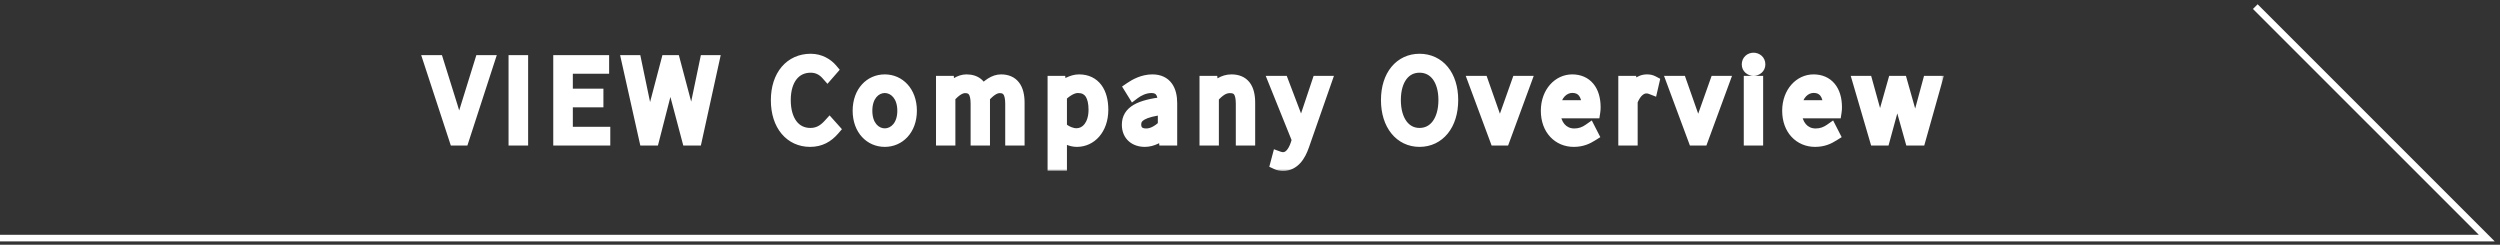 <svg xmlns="http://www.w3.org/2000/svg" width="378" height="37" viewBox="0 0 378 37" fill="none"><rect x="0" y="0" width="378" height="37" fill="#333333" stroke="none"/><path d="M0 36H376L341 1" stroke="white"></path><mask id="path-2-outside-1_16_511" maskUnits="userSpaceOnUse" x="63" y="7" width="231" height="19" fill="black"><rect fill="white" x="63" y="7" width="231" height="19"></rect><path d="M68.888 21L65.064 9.336H66.088L68.184 16.04C68.616 17.448 68.92 18.536 69.384 19.944H69.448C69.928 18.536 70.232 17.448 70.68 16.04L72.76 9.336H73.736L69.944 21H68.888ZM77.893 21V9.336H78.853V21H77.893ZM84.652 21V9.336H91.1V10.152H85.612V14.408H90.236V15.224H85.612V20.168H91.276V21H84.652ZM97.616 21L95.008 9.336H96L97.408 16.088C97.68 17.352 97.936 18.616 98.192 19.896H98.256C98.544 18.616 98.848 17.352 99.152 16.088L100.928 9.336H101.872L103.664 16.088C103.968 17.352 104.256 18.616 104.56 19.896H104.64C104.88 18.616 105.12 17.352 105.376 16.088L106.784 9.336H107.728L105.168 21H104.08L102.016 13.208C101.824 12.28 101.616 11.48 101.408 10.584H101.344C101.152 11.48 100.912 12.28 100.704 13.208L98.704 21H97.616ZM122.482 21.208C119.602 21.208 117.554 18.888 117.554 15.16C117.554 11.432 119.618 9.128 122.578 9.128C123.954 9.128 125.026 9.8 125.65 10.536L125.106 11.16C124.482 10.456 123.65 9.992 122.578 9.992C120.114 9.992 118.562 11.976 118.562 15.128C118.562 18.312 120.082 20.344 122.53 20.344C123.714 20.344 124.594 19.848 125.426 18.936L125.97 19.544C125.074 20.584 123.986 21.208 122.482 21.208ZM133.777 21.208C131.713 21.208 129.921 19.576 129.921 16.744C129.921 13.896 131.713 12.248 133.777 12.248C135.841 12.248 137.633 13.896 137.633 16.744C137.633 19.576 135.841 21.208 133.777 21.208ZM133.777 20.408C135.441 20.408 136.673 18.92 136.673 16.744C136.673 14.568 135.441 13.064 133.777 13.064C132.113 13.064 130.897 14.568 130.897 16.744C130.897 18.92 132.113 20.408 133.777 20.408ZM142.525 21V12.472H143.293L143.405 13.768H143.437C144.205 12.92 145.165 12.248 146.125 12.248C147.485 12.248 148.173 12.936 148.477 13.976C149.437 12.936 150.365 12.248 151.357 12.248C153.069 12.248 153.917 13.352 153.917 15.544V21H152.989V15.672C152.989 13.896 152.397 13.08 151.149 13.08C150.381 13.08 149.597 13.592 148.685 14.616V21H147.757V15.672C147.757 13.896 147.181 13.08 145.917 13.08C145.165 13.08 144.349 13.592 143.453 14.616V21H142.525ZM159.394 24.808V12.472H160.162L160.274 13.512H160.306C161.138 12.872 162.114 12.248 163.154 12.248C165.426 12.248 166.578 13.976 166.578 16.6C166.578 19.512 164.818 21.208 162.818 21.208C162.018 21.208 161.17 20.84 160.306 20.168L160.322 21.736V24.808H159.394ZM162.738 20.392C164.402 20.392 165.586 18.888 165.586 16.6C165.586 14.552 164.882 13.064 162.978 13.064C162.162 13.064 161.314 13.544 160.322 14.424V19.352C161.234 20.12 162.114 20.392 162.738 20.392ZM173.104 21.208C171.728 21.208 170.624 20.44 170.624 18.856C170.624 16.968 172.304 16.072 176.064 15.64C176.096 14.376 175.728 13.064 174.112 13.064C172.992 13.064 172.016 13.592 171.424 14.04L171.008 13.368C171.664 12.92 172.848 12.248 174.24 12.248C176.272 12.248 176.992 13.704 176.992 15.592V21H176.208L176.112 19.912H176.08C175.216 20.616 174.192 21.208 173.104 21.208ZM173.296 20.424C174.24 20.424 175.056 19.976 176.064 19.096V16.328C172.704 16.712 171.552 17.496 171.552 18.808C171.552 19.976 172.352 20.424 173.296 20.424ZM182.366 21V12.472H183.134L183.246 13.768H183.278C184.142 12.92 185.022 12.248 186.19 12.248C187.966 12.248 188.782 13.352 188.782 15.544V21H187.854V15.672C187.854 13.896 187.294 13.08 185.982 13.08C184.99 13.08 184.286 13.592 183.294 14.616V21H182.366ZM194.01 24.84C193.674 24.84 193.338 24.776 193.098 24.664L193.306 23.88C193.482 23.944 193.754 24.008 193.994 24.008C195.018 24.008 195.706 23.08 196.122 21.848L196.346 21.128L192.858 12.472H193.866L195.85 17.688C196.122 18.424 196.442 19.32 196.746 20.088H196.826C197.082 19.32 197.354 18.424 197.594 17.688L199.338 12.472H200.282L196.954 21.992C196.442 23.464 195.578 24.84 194.01 24.84ZM214.633 21.208C211.817 21.208 209.801 18.84 209.801 15.128C209.801 11.432 211.817 9.128 214.633 9.128C217.481 9.128 219.481 11.432 219.481 15.128C219.481 18.84 217.481 21.208 214.633 21.208ZM214.633 20.344C216.953 20.344 218.489 18.296 218.489 15.128C218.489 11.96 216.953 9.992 214.633 9.992C212.329 9.992 210.809 11.96 210.809 15.128C210.809 18.296 212.329 20.344 214.633 20.344ZM226.226 21L223.058 12.472H224.066L225.906 17.704C226.178 18.536 226.466 19.4 226.754 20.168H226.818C227.09 19.4 227.394 18.536 227.666 17.704L229.522 12.472H230.466L227.33 21H226.226ZM237.942 21.208C235.75 21.208 233.974 19.544 233.974 16.744C233.974 13.976 235.782 12.248 237.718 12.248C239.782 12.248 241.014 13.72 241.014 16.216C241.014 16.456 240.998 16.68 240.966 16.888H234.918C234.966 18.968 236.198 20.424 238.038 20.424C238.95 20.424 239.67 20.136 240.31 19.688L240.662 20.376C239.974 20.808 239.174 21.208 237.942 21.208ZM234.918 16.152H240.166C240.166 14.088 239.222 13.048 237.734 13.048C236.342 13.048 235.094 14.2 234.918 16.152ZM245.687 21V12.472H246.455L246.567 14.056H246.599C247.175 12.984 248.023 12.248 249.015 12.248C249.351 12.248 249.607 12.296 249.879 12.44L249.687 13.272C249.399 13.16 249.239 13.128 248.903 13.128C248.151 13.128 247.239 13.688 246.615 15.272V21H245.687ZM256.207 21L253.039 12.472H254.047L255.887 17.704C256.159 18.536 256.447 19.4 256.735 20.168H256.799C257.071 19.4 257.375 18.536 257.647 17.704L259.503 12.472H260.447L257.311 21H256.207ZM264.659 21V12.472H265.587V21H264.659ZM265.139 10.472C264.707 10.472 264.355 10.168 264.355 9.736C264.355 9.256 264.707 8.968 265.139 8.968C265.555 8.968 265.923 9.256 265.923 9.736C265.923 10.168 265.555 10.472 265.139 10.472ZM274.433 21.208C272.241 21.208 270.465 19.544 270.465 16.744C270.465 13.976 272.273 12.248 274.209 12.248C276.273 12.248 277.505 13.72 277.505 16.216C277.505 16.456 277.489 16.68 277.457 16.888H271.409C271.457 18.968 272.689 20.424 274.529 20.424C275.441 20.424 276.161 20.136 276.801 19.688L277.153 20.376C276.465 20.808 275.665 21.208 274.433 21.208ZM271.409 16.152H276.657C276.657 14.088 275.713 13.048 274.225 13.048C272.833 13.048 271.585 14.2 271.409 16.152ZM283.662 21L281.166 12.472H282.158L283.646 17.848C283.838 18.664 284.03 19.4 284.19 20.168H284.27C284.478 19.4 284.67 18.648 284.878 17.848L286.398 12.472H287.422L288.942 17.848C289.15 18.664 289.342 19.4 289.566 20.168H289.63C289.822 19.4 290.014 18.664 290.222 17.848L291.678 12.472H292.59L290.19 21H288.99L287.55 15.864C287.31 15.048 287.15 14.264 286.91 13.416H286.83C286.638 14.264 286.446 15.064 286.174 15.896L284.782 21H283.662Z"></path></mask><path d="M68.888 21L65.064 9.336H66.088L68.184 16.04C68.616 17.448 68.92 18.536 69.384 19.944H69.448C69.928 18.536 70.232 17.448 70.68 16.04L72.76 9.336H73.736L69.944 21H68.888ZM77.893 21V9.336H78.853V21H77.893ZM84.652 21V9.336H91.1V10.152H85.612V14.408H90.236V15.224H85.612V20.168H91.276V21H84.652ZM97.616 21L95.008 9.336H96L97.408 16.088C97.68 17.352 97.936 18.616 98.192 19.896H98.256C98.544 18.616 98.848 17.352 99.152 16.088L100.928 9.336H101.872L103.664 16.088C103.968 17.352 104.256 18.616 104.56 19.896H104.64C104.88 18.616 105.12 17.352 105.376 16.088L106.784 9.336H107.728L105.168 21H104.08L102.016 13.208C101.824 12.28 101.616 11.48 101.408 10.584H101.344C101.152 11.48 100.912 12.28 100.704 13.208L98.704 21H97.616ZM122.482 21.208C119.602 21.208 117.554 18.888 117.554 15.16C117.554 11.432 119.618 9.128 122.578 9.128C123.954 9.128 125.026 9.8 125.65 10.536L125.106 11.16C124.482 10.456 123.65 9.992 122.578 9.992C120.114 9.992 118.562 11.976 118.562 15.128C118.562 18.312 120.082 20.344 122.53 20.344C123.714 20.344 124.594 19.848 125.426 18.936L125.97 19.544C125.074 20.584 123.986 21.208 122.482 21.208ZM133.777 21.208C131.713 21.208 129.921 19.576 129.921 16.744C129.921 13.896 131.713 12.248 133.777 12.248C135.841 12.248 137.633 13.896 137.633 16.744C137.633 19.576 135.841 21.208 133.777 21.208ZM133.777 20.408C135.441 20.408 136.673 18.92 136.673 16.744C136.673 14.568 135.441 13.064 133.777 13.064C132.113 13.064 130.897 14.568 130.897 16.744C130.897 18.92 132.113 20.408 133.777 20.408ZM142.525 21V12.472H143.293L143.405 13.768H143.437C144.205 12.92 145.165 12.248 146.125 12.248C147.485 12.248 148.173 12.936 148.477 13.976C149.437 12.936 150.365 12.248 151.357 12.248C153.069 12.248 153.917 13.352 153.917 15.544V21H152.989V15.672C152.989 13.896 152.397 13.08 151.149 13.08C150.381 13.08 149.597 13.592 148.685 14.616V21H147.757V15.672C147.757 13.896 147.181 13.08 145.917 13.08C145.165 13.08 144.349 13.592 143.453 14.616V21H142.525ZM159.394 24.808V12.472H160.162L160.274 13.512H160.306C161.138 12.872 162.114 12.248 163.154 12.248C165.426 12.248 166.578 13.976 166.578 16.6C166.578 19.512 164.818 21.208 162.818 21.208C162.018 21.208 161.17 20.84 160.306 20.168L160.322 21.736V24.808H159.394ZM162.738 20.392C164.402 20.392 165.586 18.888 165.586 16.6C165.586 14.552 164.882 13.064 162.978 13.064C162.162 13.064 161.314 13.544 160.322 14.424V19.352C161.234 20.12 162.114 20.392 162.738 20.392ZM173.104 21.208C171.728 21.208 170.624 20.44 170.624 18.856C170.624 16.968 172.304 16.072 176.064 15.64C176.096 14.376 175.728 13.064 174.112 13.064C172.992 13.064 172.016 13.592 171.424 14.04L171.008 13.368C171.664 12.92 172.848 12.248 174.24 12.248C176.272 12.248 176.992 13.704 176.992 15.592V21H176.208L176.112 19.912H176.08C175.216 20.616 174.192 21.208 173.104 21.208ZM173.296 20.424C174.24 20.424 175.056 19.976 176.064 19.096V16.328C172.704 16.712 171.552 17.496 171.552 18.808C171.552 19.976 172.352 20.424 173.296 20.424ZM182.366 21V12.472H183.134L183.246 13.768H183.278C184.142 12.92 185.022 12.248 186.19 12.248C187.966 12.248 188.782 13.352 188.782 15.544V21H187.854V15.672C187.854 13.896 187.294 13.08 185.982 13.08C184.99 13.08 184.286 13.592 183.294 14.616V21H182.366ZM194.01 24.84C193.674 24.84 193.338 24.776 193.098 24.664L193.306 23.88C193.482 23.944 193.754 24.008 193.994 24.008C195.018 24.008 195.706 23.08 196.122 21.848L196.346 21.128L192.858 12.472H193.866L195.85 17.688C196.122 18.424 196.442 19.32 196.746 20.088H196.826C197.082 19.32 197.354 18.424 197.594 17.688L199.338 12.472H200.282L196.954 21.992C196.442 23.464 195.578 24.84 194.01 24.84ZM214.633 21.208C211.817 21.208 209.801 18.84 209.801 15.128C209.801 11.432 211.817 9.128 214.633 9.128C217.481 9.128 219.481 11.432 219.481 15.128C219.481 18.84 217.481 21.208 214.633 21.208ZM214.633 20.344C216.953 20.344 218.489 18.296 218.489 15.128C218.489 11.96 216.953 9.992 214.633 9.992C212.329 9.992 210.809 11.96 210.809 15.128C210.809 18.296 212.329 20.344 214.633 20.344ZM226.226 21L223.058 12.472H224.066L225.906 17.704C226.178 18.536 226.466 19.4 226.754 20.168H226.818C227.09 19.4 227.394 18.536 227.666 17.704L229.522 12.472H230.466L227.33 21H226.226ZM237.942 21.208C235.75 21.208 233.974 19.544 233.974 16.744C233.974 13.976 235.782 12.248 237.718 12.248C239.782 12.248 241.014 13.72 241.014 16.216C241.014 16.456 240.998 16.68 240.966 16.888H234.918C234.966 18.968 236.198 20.424 238.038 20.424C238.95 20.424 239.67 20.136 240.31 19.688L240.662 20.376C239.974 20.808 239.174 21.208 237.942 21.208ZM234.918 16.152H240.166C240.166 14.088 239.222 13.048 237.734 13.048C236.342 13.048 235.094 14.2 234.918 16.152ZM245.687 21V12.472H246.455L246.567 14.056H246.599C247.175 12.984 248.023 12.248 249.015 12.248C249.351 12.248 249.607 12.296 249.879 12.44L249.687 13.272C249.399 13.16 249.239 13.128 248.903 13.128C248.151 13.128 247.239 13.688 246.615 15.272V21H245.687ZM256.207 21L253.039 12.472H254.047L255.887 17.704C256.159 18.536 256.447 19.4 256.735 20.168H256.799C257.071 19.4 257.375 18.536 257.647 17.704L259.503 12.472H260.447L257.311 21H256.207ZM264.659 21V12.472H265.587V21H264.659ZM265.139 10.472C264.707 10.472 264.355 10.168 264.355 9.736C264.355 9.256 264.707 8.968 265.139 8.968C265.555 8.968 265.923 9.256 265.923 9.736C265.923 10.168 265.555 10.472 265.139 10.472ZM274.433 21.208C272.241 21.208 270.465 19.544 270.465 16.744C270.465 13.976 272.273 12.248 274.209 12.248C276.273 12.248 277.505 13.72 277.505 16.216C277.505 16.456 277.489 16.68 277.457 16.888H271.409C271.457 18.968 272.689 20.424 274.529 20.424C275.441 20.424 276.161 20.136 276.801 19.688L277.153 20.376C276.465 20.808 275.665 21.208 274.433 21.208ZM271.409 16.152H276.657C276.657 14.088 275.713 13.048 274.225 13.048C272.833 13.048 271.585 14.2 271.409 16.152ZM283.662 21L281.166 12.472H282.158L283.646 17.848C283.838 18.664 284.03 19.4 284.19 20.168H284.27C284.478 19.4 284.67 18.648 284.878 17.848L286.398 12.472H287.422L288.942 17.848C289.15 18.664 289.342 19.4 289.566 20.168H289.63C289.822 19.4 290.014 18.664 290.222 17.848L291.678 12.472H292.59L290.19 21H288.99L287.55 15.864C287.31 15.048 287.15 14.264 286.91 13.416H286.83C286.638 14.264 286.446 15.064 286.174 15.896L284.782 21H283.662Z" fill="white"></path><path d="M68.888 21L67.938 21.311L68.163 22H68.888V21ZM65.064 9.336V8.336H63.684L64.114 9.648L65.064 9.336ZM66.088 9.336L67.042 9.038L66.823 8.336H66.088V9.336ZM68.184 16.04L69.14 15.747L69.138 15.742L68.184 16.04ZM69.384 19.944L68.434 20.257L68.661 20.944H69.384V19.944ZM69.448 19.944V20.944H70.164L70.394 20.267L69.448 19.944ZM70.68 16.04L71.633 16.343L71.635 16.336L70.68 16.04ZM72.76 9.336V8.336H72.023L71.805 9.04L72.76 9.336ZM73.736 9.336L74.687 9.645L75.113 8.336H73.736V9.336ZM69.944 21V22H70.67L70.895 21.309L69.944 21ZM68.888 21L69.838 20.689L66.014 9.024L65.064 9.336L64.114 9.648L67.938 21.311L68.888 21ZM65.064 9.336V10.336H66.088V9.336V8.336H65.064V9.336ZM66.088 9.336L65.134 9.634L67.23 16.338L68.184 16.04L69.138 15.742L67.042 9.038L66.088 9.336ZM68.184 16.04L67.228 16.333C67.651 17.714 67.966 18.837 68.434 20.257L69.384 19.944L70.334 19.631C69.874 18.235 69.581 17.182 69.14 15.747L68.184 16.04ZM69.384 19.944V20.944H69.448V19.944V18.944H69.384V19.944ZM69.448 19.944L70.394 20.267C70.877 18.851 71.199 17.708 71.633 16.343L70.68 16.04L69.727 15.737C69.265 17.188 68.979 18.221 68.501 19.621L69.448 19.944ZM70.68 16.04L71.635 16.336L73.715 9.632L72.76 9.336L71.805 9.04L69.725 15.744L70.68 16.04ZM72.76 9.336V10.336H73.736V9.336V8.336H72.76V9.336ZM73.736 9.336L72.785 9.027L68.993 20.691L69.944 21L70.895 21.309L74.687 9.645L73.736 9.336ZM69.944 21V20H68.888V21V22H69.944V21ZM77.893 21H76.893V22H77.893V21ZM77.893 9.336V8.336H76.893V9.336H77.893ZM78.853 9.336H79.853V8.336H78.853V9.336ZM78.853 21V22H79.853V21H78.853ZM77.893 21H78.893V9.336H77.893H76.893V21H77.893ZM77.893 9.336V10.336H78.853V9.336V8.336H77.893V9.336ZM78.853 9.336H77.853V21H78.853H79.853V9.336H78.853ZM78.853 21V20H77.893V21V22H78.853V21ZM84.652 21H83.652V22H84.652V21ZM84.652 9.336V8.336H83.652V9.336H84.652ZM91.1 9.336H92.1V8.336H91.1V9.336ZM91.1 10.152V11.152H92.1V10.152H91.1ZM85.612 10.152V9.152H84.612V10.152H85.612ZM85.612 14.408H84.612V15.408H85.612V14.408ZM90.236 14.408H91.236V13.408H90.236V14.408ZM90.236 15.224V16.224H91.236V15.224H90.236ZM85.612 15.224V14.224H84.612V15.224H85.612ZM85.612 20.168H84.612V21.168H85.612V20.168ZM91.276 20.168H92.276V19.168H91.276V20.168ZM91.276 21V22H92.276V21H91.276ZM84.652 21H85.652V9.336H84.652H83.652V21H84.652ZM84.652 9.336V10.336H91.1V9.336V8.336H84.652V9.336ZM91.1 9.336H90.1V10.152H91.1H92.1V9.336H91.1ZM91.1 10.152V9.152H85.612V10.152V11.152H91.1V10.152ZM85.612 10.152H84.612V14.408H85.612H86.612V10.152H85.612ZM85.612 14.408V15.408H90.236V14.408V13.408H85.612V14.408ZM90.236 14.408H89.236V15.224H90.236H91.236V14.408H90.236ZM90.236 15.224V14.224H85.612V15.224V16.224H90.236V15.224ZM85.612 15.224H84.612V20.168H85.612H86.612V15.224H85.612ZM85.612 20.168V21.168H91.276V20.168V19.168H85.612V20.168ZM91.276 20.168H90.276V21H91.276H92.276V20.168H91.276ZM91.276 21V20H84.652V21V22H91.276V21ZM97.616 21L96.64 21.218L96.815 22H97.616V21ZM95.008 9.336V8.336H93.76L94.032 9.554L95.008 9.336ZM96 9.336L96.979 9.132L96.813 8.336H96V9.336ZM97.408 16.088L96.429 16.292L96.43 16.298L97.408 16.088ZM98.192 19.896L97.212 20.092L97.372 20.896H98.192V19.896ZM98.256 19.896V20.896H99.056L99.232 20.116L98.256 19.896ZM99.152 16.088L98.185 15.834L98.182 15.844L98.18 15.854L99.152 16.088ZM100.928 9.336V8.336H100.157L99.961 9.082L100.928 9.336ZM101.872 9.336L102.839 9.079L102.641 8.336H101.872V9.336ZM103.664 16.088L104.636 15.854L104.634 15.843L104.631 15.832L103.664 16.088ZM104.56 19.896L103.587 20.127L103.77 20.896H104.56V19.896ZM104.64 19.896V20.896H105.47L105.623 20.08L104.64 19.896ZM105.376 16.088L104.397 15.884L104.396 15.889L105.376 16.088ZM106.784 9.336V8.336H105.971L105.805 9.132L106.784 9.336ZM107.728 9.336L108.705 9.55L108.971 8.336H107.728V9.336ZM105.168 21V22H105.972L106.145 21.214L105.168 21ZM104.08 21L103.113 21.256L103.311 22H104.08V21ZM102.016 13.208L101.037 13.411L101.042 13.438L101.049 13.464L102.016 13.208ZM101.408 10.584L102.382 10.358L102.203 9.584H101.408V10.584ZM101.344 10.584V9.584H100.536L100.366 10.374L101.344 10.584ZM100.704 13.208L101.673 13.457L101.677 13.442L101.68 13.427L100.704 13.208ZM98.704 21V22H99.48L99.673 21.249L98.704 21ZM97.616 21L98.592 20.782L95.984 9.118L95.008 9.336L94.032 9.554L96.64 21.218L97.616 21ZM95.008 9.336V10.336H96V9.336V8.336H95.008V9.336ZM96 9.336L95.021 9.54L96.429 16.292L97.408 16.088L98.387 15.884L96.979 9.132L96 9.336ZM97.408 16.088L96.43 16.298C96.701 17.555 96.956 18.813 97.212 20.092L98.192 19.896L99.173 19.7C98.916 18.419 98.659 17.149 98.386 15.878L97.408 16.088ZM98.192 19.896V20.896H98.256V19.896V18.896H98.192V19.896ZM98.256 19.896L99.232 20.116C99.518 18.844 99.82 17.587 100.124 16.322L99.152 16.088L98.18 15.854C97.876 17.117 97.57 18.388 97.281 19.677L98.256 19.896ZM99.152 16.088L100.119 16.342L101.895 9.59L100.928 9.336L99.961 9.082L98.185 15.834L99.152 16.088ZM100.928 9.336V10.336H101.872V9.336V8.336H100.928V9.336ZM101.872 9.336L100.906 9.593L102.698 16.345L103.664 16.088L104.631 15.832L102.839 9.079L101.872 9.336ZM103.664 16.088L102.692 16.322C102.997 17.591 103.279 18.828 103.587 20.127L104.56 19.896L105.533 19.665C105.233 18.404 104.939 17.113 104.636 15.854L103.664 16.088ZM104.56 19.896V20.896H104.64V19.896V18.896H104.56V19.896ZM104.64 19.896L105.623 20.08C105.863 18.801 106.102 17.543 106.356 16.287L105.376 16.088L104.396 15.889C104.139 17.161 103.897 18.431 103.657 19.712L104.64 19.896ZM105.376 16.088L106.355 16.292L107.763 9.54L106.784 9.336L105.805 9.132L104.397 15.884L105.376 16.088ZM106.784 9.336V10.336H107.728V9.336V8.336H106.784V9.336ZM107.728 9.336L106.751 9.122L104.191 20.786L105.168 21L106.145 21.214L108.705 9.55L107.728 9.336ZM105.168 21V20H104.08V21V22H105.168V21ZM104.08 21L105.047 20.744L102.983 12.952L102.016 13.208L101.049 13.464L103.113 21.256L104.08 21ZM102.016 13.208L102.995 13.005C102.801 12.063 102.583 11.221 102.382 10.358L101.408 10.584L100.434 10.81C100.65 11.739 100.848 12.496 101.037 13.411L102.016 13.208ZM101.408 10.584V9.584H101.344V10.584V11.584H101.408V10.584ZM101.344 10.584L100.366 10.374C100.275 10.8 100.172 11.206 100.062 11.635C99.953 12.059 99.836 12.507 99.728 12.989L100.704 13.208L101.68 13.427C101.78 12.981 101.888 12.565 101.999 12.133C102.108 11.706 102.221 11.264 102.322 10.793L101.344 10.584ZM100.704 13.208L99.736 12.959L97.736 20.751L98.704 21L99.673 21.249L101.673 13.457L100.704 13.208ZM98.704 21V20H97.616V21V22H98.704V21ZM125.65 10.536L126.404 11.193L126.968 10.545L126.413 9.889L125.65 10.536ZM125.106 11.16L124.357 11.823L125.112 12.675L125.86 11.817L125.106 11.16ZM125.426 18.936L126.171 18.269L125.433 17.444L124.687 18.262L125.426 18.936ZM125.97 19.544L126.727 20.197L127.3 19.532L126.715 18.877L125.97 19.544ZM122.482 21.208V20.208C121.331 20.208 120.383 19.754 119.706 18.942C119.017 18.115 118.554 16.847 118.554 15.16H117.554H116.554C116.554 17.201 117.115 18.957 118.17 20.222C119.237 21.502 120.753 22.208 122.482 22.208V21.208ZM117.554 15.16H118.554C118.554 13.475 119.019 12.215 119.718 11.394C120.404 10.587 121.376 10.128 122.578 10.128V9.128V8.128C120.82 8.128 119.28 8.821 118.194 10.098C117.12 11.361 116.554 13.117 116.554 15.16H117.554ZM122.578 9.128V10.128C123.615 10.128 124.422 10.634 124.887 11.183L125.65 10.536L126.413 9.889C125.629 8.966 124.292 8.128 122.578 8.128V9.128ZM125.65 10.536L124.896 9.879L124.352 10.503L125.106 11.16L125.86 11.817L126.404 11.193L125.65 10.536ZM125.106 11.16L125.854 10.497C125.07 9.612 123.977 8.992 122.578 8.992V9.992V10.992C123.322 10.992 123.894 11.3 124.357 11.823L125.106 11.16ZM122.578 9.992V8.992C121.049 8.992 119.75 9.621 118.858 10.762C117.986 11.877 117.562 13.4 117.562 15.128H118.562H119.562C119.562 13.704 119.913 12.659 120.433 11.994C120.933 11.355 121.642 10.992 122.578 10.992V9.992ZM118.562 15.128H117.562C117.562 16.866 117.975 18.404 118.831 19.534C119.708 20.693 120.997 21.344 122.53 21.344V20.344V19.344C121.615 19.344 120.919 18.979 120.425 18.326C119.908 17.644 119.562 16.575 119.562 15.128H118.562ZM122.53 20.344V21.344C124.065 21.344 125.196 20.671 126.165 19.61L125.426 18.936L124.687 18.262C123.991 19.025 123.362 19.344 122.53 19.344V20.344ZM125.426 18.936L124.681 19.603L125.225 20.211L125.97 19.544L126.715 18.877L126.171 18.269L125.426 18.936ZM125.97 19.544L125.212 18.891C124.473 19.75 123.647 20.208 122.482 20.208V21.208V22.208C124.325 22.208 125.675 21.418 126.727 20.197L125.97 19.544ZM133.777 21.208V20.208C132.336 20.208 130.921 19.097 130.921 16.744H129.921H128.921C128.921 20.055 131.09 22.208 133.777 22.208V21.208ZM129.921 16.744H130.921C130.921 14.367 132.343 13.248 133.777 13.248V12.248V11.248C131.083 11.248 128.921 13.425 128.921 16.744H129.921ZM133.777 12.248V13.248C135.211 13.248 136.633 14.367 136.633 16.744H137.633H138.633C138.633 13.425 136.471 11.248 133.777 11.248V12.248ZM137.633 16.744H136.633C136.633 19.097 135.218 20.208 133.777 20.208V21.208V22.208C136.464 22.208 138.633 20.055 138.633 16.744H137.633ZM133.777 20.408V21.408C136.189 21.408 137.673 19.254 137.673 16.744H136.673H135.673C135.673 18.586 134.693 19.408 133.777 19.408V20.408ZM136.673 16.744H137.673C137.673 14.24 136.194 12.064 133.777 12.064V13.064V14.064C134.688 14.064 135.673 14.896 135.673 16.744H136.673ZM133.777 13.064V12.064C131.354 12.064 129.897 14.248 129.897 16.744H130.897H131.897C131.897 14.888 132.872 14.064 133.777 14.064V13.064ZM130.897 16.744H129.897C129.897 19.246 131.359 21.408 133.777 21.408V20.408V19.408C132.867 19.408 131.897 18.594 131.897 16.744H130.897ZM142.525 21H141.525V22H142.525V21ZM142.525 12.472V11.472H141.525V12.472H142.525ZM143.293 12.472L144.289 12.386L144.21 11.472H143.293V12.472ZM143.405 13.768L142.409 13.854L142.488 14.768H143.405V13.768ZM143.437 13.768V14.768H143.881L144.178 14.439L143.437 13.768ZM148.477 13.976L147.517 14.257L148.013 15.953L149.212 14.654L148.477 13.976ZM153.917 21V22H154.917V21H153.917ZM152.989 21H151.989V22H152.989V21ZM148.685 14.616L147.938 13.951L147.685 14.235V14.616H148.685ZM148.685 21V22H149.685V21H148.685ZM147.757 21H146.757V22H147.757V21ZM143.453 14.616L142.7 13.957L142.453 14.24V14.616H143.453ZM143.453 21V22H144.453V21H143.453ZM142.525 21H143.525V12.472H142.525H141.525V21H142.525ZM142.525 12.472V13.472H143.293V12.472V11.472H142.525V12.472ZM143.293 12.472L142.297 12.558L142.409 13.854L143.405 13.768L144.401 13.682L144.289 12.386L143.293 12.472ZM143.405 13.768V14.768H143.437V13.768V12.768H143.405V13.768ZM143.437 13.768L144.178 14.439C144.894 13.649 145.602 13.248 146.125 13.248V12.248V11.248C144.728 11.248 143.516 12.191 142.696 13.097L143.437 13.768ZM146.125 12.248V13.248C146.631 13.248 146.909 13.373 147.075 13.505C147.248 13.643 147.405 13.871 147.517 14.257L148.477 13.976L149.437 13.695C149.245 13.041 148.906 12.405 148.319 11.939C147.725 11.467 146.979 11.248 146.125 11.248V12.248ZM148.477 13.976L149.212 14.654C150.159 13.628 150.827 13.248 151.357 13.248V12.248V11.248C149.903 11.248 148.715 12.244 147.742 13.298L148.477 13.976ZM151.357 12.248V13.248C151.981 13.248 152.295 13.436 152.488 13.686C152.72 13.985 152.917 14.549 152.917 15.544H153.917H154.917C154.917 14.347 154.69 13.263 154.07 12.462C153.411 11.612 152.445 11.248 151.357 11.248V12.248ZM153.917 15.544H152.917V21H153.917H154.917V15.544H153.917ZM153.917 21V20H152.989V21V22H153.917V21ZM152.989 21H153.989V15.672H152.989H151.989V21H152.989ZM152.989 15.672H153.989C153.989 14.709 153.835 13.808 153.351 13.129C152.817 12.38 152.015 12.08 151.149 12.08V13.08V14.08C151.531 14.08 151.649 14.188 151.723 14.291C151.847 14.464 151.989 14.86 151.989 15.672H152.989ZM151.149 13.08V12.08C149.923 12.08 148.882 12.891 147.938 13.951L148.685 14.616L149.432 15.281C150.312 14.293 150.839 14.08 151.149 14.08V13.08ZM148.685 14.616H147.685V21H148.685H149.685V14.616H148.685ZM148.685 21V20H147.757V21V22H148.685V21ZM147.757 21H148.757V15.672H147.757H146.757V21H147.757ZM147.757 15.672H148.757C148.757 14.713 148.609 13.812 148.127 13.132C147.593 12.378 146.787 12.08 145.917 12.08V13.08V14.08C146.311 14.08 146.425 14.19 146.495 14.288C146.617 14.46 146.757 14.855 146.757 15.672H147.757ZM145.917 13.08V12.08C144.712 12.08 143.641 12.883 142.7 13.957L143.453 14.616L144.206 15.274C145.057 14.301 145.618 14.08 145.917 14.08V13.08ZM143.453 14.616H142.453V21H143.453H144.453V14.616H143.453ZM143.453 21V20H142.525V21V22H143.453V21ZM159.394 24.808H158.394V25.808H159.394V24.808ZM159.394 12.472V11.472H158.394V12.472H159.394ZM160.162 12.472L161.156 12.365L161.06 11.472H160.162V12.472ZM160.274 13.512L159.279 13.619L159.376 14.512H160.274V13.512ZM160.306 13.512V14.512H160.646L160.915 14.305L160.306 13.512ZM160.306 20.168L160.92 19.379L159.285 18.107L159.306 20.178L160.306 20.168ZM160.322 21.736H161.322L161.322 21.726L160.322 21.736ZM160.322 24.808V25.808H161.322V24.808H160.322ZM160.322 14.424L159.658 13.676L159.322 13.974V14.424H160.322ZM160.322 19.352H159.322V19.817L159.678 20.117L160.322 19.352ZM159.394 24.808H160.394V12.472H159.394H158.394V24.808H159.394ZM159.394 12.472V13.472H160.162V12.472V11.472H159.394V12.472ZM160.162 12.472L159.167 12.579L159.279 13.619L160.274 13.512L161.268 13.405L161.156 12.365L160.162 12.472ZM160.274 13.512V14.512H160.306V13.512V12.512H160.274V13.512ZM160.306 13.512L160.915 14.305C161.746 13.666 162.483 13.248 163.154 13.248V12.248V11.248C161.745 11.248 160.529 12.078 159.696 12.719L160.306 13.512ZM163.154 12.248V13.248C164.005 13.248 164.553 13.555 164.919 14.041C165.315 14.568 165.578 15.415 165.578 16.6H166.578H167.578C167.578 15.161 167.264 13.832 166.517 12.839C165.739 11.805 164.574 11.248 163.154 11.248V12.248ZM166.578 16.6H165.578C165.578 19.089 164.145 20.208 162.818 20.208V21.208V22.208C165.491 22.208 167.578 19.935 167.578 16.6H166.578ZM162.818 21.208V20.208C162.324 20.208 161.689 19.977 160.92 19.379L160.306 20.168L159.692 20.957C160.65 21.703 161.711 22.208 162.818 22.208V21.208ZM160.306 20.168L159.306 20.178L159.322 21.746L160.322 21.736L161.322 21.726L161.306 20.158L160.306 20.168ZM160.322 21.736H159.322V24.808H160.322H161.322V21.736H160.322ZM160.322 24.808V23.808H159.394V24.808V25.808H160.322V24.808ZM162.738 20.392V21.392C163.902 21.392 164.901 20.854 165.581 19.96C166.248 19.084 166.586 17.907 166.586 16.6H165.586H164.586C164.586 17.581 164.331 18.3 163.99 18.748C163.663 19.178 163.238 19.392 162.738 19.392V20.392ZM165.586 16.6H166.586C166.586 15.491 166.4 14.378 165.831 13.514C165.216 12.581 164.236 12.064 162.978 12.064V13.064V14.064C163.623 14.064 163.948 14.291 164.161 14.614C164.419 15.006 164.586 15.661 164.586 16.6H165.586ZM162.978 13.064V12.064C161.773 12.064 160.684 12.766 159.658 13.676L160.322 14.424L160.985 15.172C161.943 14.322 162.551 14.064 162.978 14.064V13.064ZM160.322 14.424H159.322V19.352H160.322H161.322V14.424H160.322ZM160.322 19.352L159.678 20.117C160.737 21.009 161.839 21.392 162.738 21.392V20.392V19.392C162.389 19.392 161.73 19.231 160.966 18.587L160.322 19.352ZM176.064 15.64L176.178 16.634L177.041 16.534L177.063 15.665L176.064 15.64ZM171.424 14.04L170.573 14.566L171.151 15.5L172.027 14.837L171.424 14.04ZM171.008 13.368L170.444 12.542L169.654 13.081L170.157 13.894L171.008 13.368ZM176.992 21V22H177.992V21H176.992ZM176.208 21L175.211 21.088L175.292 22H176.208V21ZM176.112 19.912L177.108 19.824L177.027 18.912H176.112V19.912ZM176.08 19.912V18.912H175.724L175.448 19.137L176.08 19.912ZM176.064 19.096L176.721 19.849L177.064 19.55V19.096H176.064ZM176.064 16.328H177.064V15.207L175.95 15.335L176.064 16.328ZM173.104 21.208V20.208C172.592 20.208 172.226 20.065 172.004 19.872C171.802 19.696 171.624 19.398 171.624 18.856H170.624H169.624C169.624 19.898 169.997 20.776 170.691 21.38C171.365 21.967 172.239 22.208 173.104 22.208V21.208ZM170.624 18.856H171.624C171.624 18.539 171.692 18.314 171.8 18.137C171.91 17.955 172.099 17.761 172.434 17.568C173.136 17.162 174.322 16.847 176.178 16.634L176.064 15.64L175.949 14.646C174.045 14.865 172.511 15.214 171.434 15.836C170.878 16.157 170.412 16.568 170.09 17.099C169.765 17.634 169.624 18.229 169.624 18.856H170.624ZM176.064 15.64L177.063 15.665C177.081 14.961 176.997 14.091 176.564 13.366C176.081 12.556 175.246 12.064 174.112 12.064V13.064V14.064C174.593 14.064 174.75 14.228 174.847 14.39C174.994 14.637 175.078 15.055 175.064 15.615L176.064 15.64ZM174.112 13.064V12.064C172.691 12.064 171.505 12.724 170.82 13.243L171.424 14.04L172.027 14.837C172.526 14.46 173.293 14.064 174.112 14.064V13.064ZM171.424 14.04L172.274 13.514L171.858 12.842L171.008 13.368L170.157 13.894L170.573 14.566L171.424 14.04ZM171.008 13.368L171.572 14.194C172.174 13.782 173.152 13.248 174.24 13.248V12.248V11.248C172.543 11.248 171.153 12.058 170.444 12.542L171.008 13.368ZM174.24 12.248V13.248C174.986 13.248 175.349 13.497 175.567 13.798C175.826 14.156 175.992 14.748 175.992 15.592H176.992H177.992C177.992 14.548 177.797 13.468 177.188 12.626C176.538 11.727 175.525 11.248 174.24 11.248V12.248ZM176.992 15.592H175.992V21H176.992H177.992V15.592H176.992ZM176.992 21V20H176.208V21V22H176.992V21ZM176.208 21L177.204 20.912L177.108 19.824L176.112 19.912L175.115 20L175.211 21.088L176.208 21ZM176.112 19.912V18.912H176.08V19.912V20.912H176.112V19.912ZM176.08 19.912L175.448 19.137C174.639 19.796 173.841 20.208 173.104 20.208V21.208V22.208C174.542 22.208 175.793 21.436 176.711 20.687L176.08 19.912ZM173.296 20.424V21.424C174.606 21.424 175.654 20.781 176.721 19.849L176.064 19.096L175.406 18.343C174.457 19.171 173.873 19.424 173.296 19.424V20.424ZM176.064 19.096H177.064V16.328H176.064H175.064V19.096H176.064ZM176.064 16.328L175.95 15.335C174.242 15.53 172.942 15.838 172.048 16.354C171.585 16.621 171.197 16.962 170.93 17.401C170.659 17.846 170.552 18.327 170.552 18.808H171.552H172.552C172.552 18.633 172.588 18.524 172.639 18.441C172.692 18.352 172.803 18.227 173.047 18.086C173.569 17.786 174.525 17.51 176.177 17.322L176.064 16.328ZM171.552 18.808H170.552C170.552 19.641 170.85 20.352 171.44 20.831C171.995 21.281 172.684 21.424 173.296 21.424V20.424V19.424C172.963 19.424 172.781 19.343 172.7 19.277C172.653 19.24 172.552 19.143 172.552 18.808H171.552ZM182.366 21H181.366V22H182.366V21ZM182.366 12.472V11.472H181.366V12.472H182.366ZM183.134 12.472L184.13 12.386L184.051 11.472H183.134V12.472ZM183.246 13.768L182.249 13.854L182.328 14.768H183.246V13.768ZM183.278 13.768V14.768H183.686L183.978 14.482L183.278 13.768ZM188.782 21V22H189.782V21H188.782ZM187.854 21H186.854V22H187.854V21ZM183.294 14.616L182.575 13.92L182.294 14.211V14.616H183.294ZM183.294 21V22H184.294V21H183.294ZM182.366 21H183.366V12.472H182.366H181.366V21H182.366ZM182.366 12.472V13.472H183.134V12.472V11.472H182.366V12.472ZM183.134 12.472L182.137 12.558L182.249 13.854L183.246 13.768L184.242 13.682L184.13 12.386L183.134 12.472ZM183.246 13.768V14.768H183.278V13.768V12.768H183.246V13.768ZM183.278 13.768L183.978 14.482C184.818 13.658 185.446 13.248 186.19 13.248V12.248V11.248C184.597 11.248 183.465 12.182 182.577 13.054L183.278 13.768ZM186.19 12.248V13.248C186.857 13.248 187.173 13.443 187.361 13.686C187.589 13.981 187.782 14.541 187.782 15.544H188.782H189.782C189.782 14.355 189.566 13.267 188.942 12.462C188.279 11.605 187.298 11.248 186.19 11.248V12.248ZM188.782 15.544H187.782V21H188.782H189.782V15.544H188.782ZM188.782 21V20H187.854V21V22H188.782V21ZM187.854 21H188.854V15.672H187.854H186.854V21H187.854ZM187.854 15.672H188.854C188.854 14.719 188.711 13.812 188.224 13.129C187.682 12.37 186.864 12.08 185.982 12.08V13.08V14.08C186.412 14.08 186.529 14.198 186.596 14.291C186.716 14.46 186.854 14.849 186.854 15.672H187.854ZM185.982 13.08V12.08C184.548 12.08 183.588 12.874 182.575 13.92L183.294 14.616L184.012 15.312C184.983 14.31 185.431 14.08 185.982 14.08V13.08ZM183.294 14.616H182.294V21H183.294H184.294V14.616H183.294ZM183.294 21V20H182.366V21V22H183.294V21ZM193.098 24.664L192.131 24.408L191.917 25.216L192.675 25.57L193.098 24.664ZM193.306 23.88L193.648 22.94L192.62 22.566L192.339 23.624L193.306 23.88ZM196.122 21.848L197.069 22.168L197.073 22.157L197.077 22.145L196.122 21.848ZM196.346 21.128L197.301 21.425L197.407 21.085L197.274 20.754L196.346 21.128ZM192.858 12.472V11.472H191.377L191.93 12.846L192.858 12.472ZM193.866 12.472L194.801 12.117L194.556 11.472H193.866V12.472ZM195.85 17.688L196.788 17.341L196.785 17.332L195.85 17.688ZM196.746 20.088L195.816 20.456L196.066 21.088H196.746V20.088ZM196.826 20.088V21.088H197.547L197.775 20.404L196.826 20.088ZM197.594 17.688L196.646 17.371L196.643 17.378L197.594 17.688ZM199.338 12.472V11.472H198.618L198.39 12.155L199.338 12.472ZM200.282 12.472L201.226 12.802L201.691 11.472H200.282V12.472ZM196.954 21.992L196.01 21.662L196.01 21.663L196.954 21.992ZM194.01 24.84V23.84C193.779 23.84 193.596 23.793 193.521 23.758L193.098 24.664L192.675 25.57C193.08 25.759 193.569 25.84 194.01 25.84V24.84ZM193.098 24.664L194.065 24.92L194.273 24.136L193.306 23.88L192.339 23.624L192.131 24.408L193.098 24.664ZM193.306 23.88L192.964 24.82C193.219 24.912 193.608 25.008 193.994 25.008V24.008V23.008C193.957 23.008 193.897 23.002 193.822 22.987C193.749 22.973 193.686 22.954 193.648 22.94L193.306 23.88ZM193.994 24.008V25.008C194.847 25.008 195.528 24.609 196.025 24.064C196.505 23.538 196.837 22.855 197.069 22.168L196.122 21.848L195.175 21.528C194.991 22.073 194.771 22.47 194.547 22.716C194.34 22.943 194.165 23.008 193.994 23.008V24.008ZM196.122 21.848L197.077 22.145L197.301 21.425L196.346 21.128L195.391 20.831L195.167 21.551L196.122 21.848ZM196.346 21.128L197.274 20.754L193.786 12.098L192.858 12.472L191.93 12.846L195.418 21.502L196.346 21.128ZM192.858 12.472V13.472H193.866V12.472V11.472H192.858V12.472ZM193.866 12.472L192.931 12.828L194.915 18.044L195.85 17.688L196.785 17.332L194.801 12.117L193.866 12.472ZM195.85 17.688L194.912 18.035C195.178 18.755 195.507 19.674 195.816 20.456L196.746 20.088L197.676 19.72C197.377 18.966 197.066 18.093 196.788 17.341L195.85 17.688ZM196.746 20.088V21.088H196.826V20.088V19.088H196.746V20.088ZM196.826 20.088L197.775 20.404C198.026 19.65 198.32 18.688 198.545 17.998L197.594 17.688L196.643 17.378C196.388 18.16 196.138 18.99 195.877 19.772L196.826 20.088ZM197.594 17.688L198.542 18.005L200.286 12.789L199.338 12.472L198.39 12.155L196.646 17.371L197.594 17.688ZM199.338 12.472V13.472H200.282V12.472V11.472H199.338V12.472ZM200.282 12.472L199.338 12.142L196.01 21.662L196.954 21.992L197.898 22.322L201.226 12.802L200.282 12.472ZM196.954 21.992L196.01 21.663C195.773 22.343 195.483 22.912 195.135 23.298C194.81 23.659 194.458 23.84 194.01 23.84V24.84V25.84C195.13 25.84 195.994 25.333 196.621 24.638C197.225 23.968 197.623 23.113 197.898 22.32L196.954 21.992ZM214.633 21.208V20.208C213.529 20.208 212.605 19.754 211.937 18.93C211.257 18.091 210.801 16.81 210.801 15.128H209.801H208.801C208.801 17.158 209.352 18.917 210.384 20.19C211.428 21.478 212.921 22.208 214.633 22.208V21.208ZM209.801 15.128H210.801C210.801 13.455 211.256 12.198 211.932 11.378C212.595 10.574 213.519 10.128 214.633 10.128V9.128V8.128C212.93 8.128 211.438 8.834 210.389 10.106C209.353 11.362 208.801 13.105 208.801 15.128H209.801ZM214.633 9.128V10.128C215.765 10.128 216.692 10.576 217.353 11.378C218.028 12.197 218.481 13.453 218.481 15.128H219.481H220.481C220.481 13.107 219.933 11.364 218.896 10.106C217.846 8.832 216.348 8.128 214.633 8.128V9.128ZM219.481 15.128H218.481C218.481 16.812 218.027 18.092 217.348 18.93C216.682 19.752 215.756 20.208 214.633 20.208V21.208V22.208C216.358 22.208 217.855 21.48 218.901 20.19C219.934 18.916 220.481 17.156 220.481 15.128H219.481ZM214.633 20.344V21.344C216.121 21.344 217.378 20.672 218.234 19.52C219.07 18.394 219.489 16.861 219.489 15.128H218.489H217.489C217.489 16.563 217.14 17.638 216.628 18.328C216.135 18.992 215.464 19.344 214.633 19.344V20.344ZM218.489 15.128H219.489C219.489 13.395 219.07 11.877 218.227 10.767C217.365 9.631 216.107 8.992 214.633 8.992V9.992V10.992C215.478 10.992 216.148 11.337 216.634 11.977C217.14 12.643 217.489 13.693 217.489 15.128H218.489ZM214.633 9.992V8.992C213.163 8.992 211.913 9.634 211.057 10.771C210.223 11.881 209.809 13.397 209.809 15.128H210.809H211.809C211.809 13.691 212.155 12.639 212.656 11.973C213.137 11.334 213.798 10.992 214.633 10.992V9.992ZM210.809 15.128H209.809C209.809 16.859 210.223 18.39 211.051 19.517C211.899 20.669 213.149 21.344 214.633 21.344V20.344V19.344C213.813 19.344 213.15 18.995 212.662 18.331C212.155 17.642 211.809 16.565 211.809 15.128H210.809ZM226.226 21L225.289 21.348L225.531 22H226.226V21ZM223.058 12.472V11.472H221.62L222.121 12.82L223.058 12.472ZM224.066 12.472L225.009 12.14L224.774 11.472H224.066V12.472ZM225.906 17.704L226.857 17.393L226.853 17.383L226.849 17.372L225.906 17.704ZM226.754 20.168L225.818 20.519L226.061 21.168H226.754V20.168ZM226.818 20.168V21.168H227.525L227.761 20.502L226.818 20.168ZM227.666 17.704L226.724 17.37L226.719 17.381L226.716 17.393L227.666 17.704ZM229.522 12.472V11.472H228.816L228.58 12.138L229.522 12.472ZM230.466 12.472L231.405 12.817L231.899 11.472H230.466V12.472ZM227.33 21V22H228.028L228.269 21.345L227.33 21ZM226.226 21L227.163 20.652L223.995 12.124L223.058 12.472L222.121 12.82L225.289 21.348L226.226 21ZM223.058 12.472V13.472H224.066V12.472V11.472H223.058V12.472ZM224.066 12.472L223.123 12.804L224.963 18.036L225.906 17.704L226.849 17.372L225.009 12.14L224.066 12.472ZM225.906 17.704L224.956 18.015C225.228 18.848 225.521 19.729 225.818 20.519L226.754 20.168L227.69 19.817C227.411 19.071 227.128 18.224 226.857 17.393L225.906 17.704ZM226.754 20.168V21.168H226.818V20.168V19.168H226.754V20.168ZM226.818 20.168L227.761 20.502C228.033 19.734 228.34 18.86 228.617 18.015L227.666 17.704L226.716 17.393C226.448 18.212 226.147 19.066 225.875 19.834L226.818 20.168ZM227.666 17.704L228.608 18.038L230.464 12.806L229.522 12.472L228.58 12.138L226.724 17.37L227.666 17.704ZM229.522 12.472V13.472H230.466V12.472V11.472H229.522V12.472ZM230.466 12.472L229.527 12.127L226.391 20.655L227.33 21L228.269 21.345L231.405 12.817L230.466 12.472ZM227.33 21V20H226.226V21V22H227.33V21ZM240.966 16.888V17.888H241.824L241.954 17.04L240.966 16.888ZM234.918 16.888V15.888H233.895L233.918 16.911L234.918 16.888ZM240.31 19.688L241.2 19.233L240.677 18.21L239.737 18.869L240.31 19.688ZM240.662 20.376L241.194 21.223L241.97 20.736L241.552 19.921L240.662 20.376ZM234.918 16.152L233.922 16.062L233.824 17.152H234.918V16.152ZM240.166 16.152V17.152H241.166V16.152H240.166ZM237.942 21.208V20.208C237.107 20.208 236.384 19.895 235.866 19.342C235.346 18.788 234.974 17.929 234.974 16.744H233.974H232.974C232.974 18.359 233.49 19.732 234.407 20.71C235.324 21.689 236.585 22.208 237.942 22.208V21.208ZM233.974 16.744H234.974C234.974 14.418 236.439 13.248 237.718 13.248V12.248V11.248C235.125 11.248 232.974 13.534 232.974 16.744H233.974ZM237.718 12.248V13.248C238.494 13.248 239.02 13.514 239.372 13.936C239.743 14.382 240.014 15.12 240.014 16.216H241.014H242.014C242.014 14.816 241.669 13.57 240.909 12.656C240.128 11.718 239.006 11.248 237.718 11.248V12.248ZM241.014 16.216H240.014C240.014 16.412 240.001 16.585 239.978 16.736L240.966 16.888L241.954 17.04C241.995 16.775 242.014 16.5 242.014 16.216H241.014ZM240.966 16.888V15.888H234.918V16.888V17.888H240.966V16.888ZM234.918 16.888L233.918 16.911C233.947 18.138 234.327 19.261 235.052 20.093C235.79 20.939 236.834 21.424 238.038 21.424V20.424V19.424C237.402 19.424 236.911 19.181 236.56 18.779C236.198 18.363 235.938 17.718 235.918 16.865L234.918 16.888ZM238.038 20.424V21.424C239.188 21.424 240.105 21.053 240.884 20.507L240.31 19.688L239.737 18.869C239.236 19.219 238.712 19.424 238.038 19.424V20.424ZM240.31 19.688L239.42 20.143L239.772 20.831L240.662 20.376L241.552 19.921L241.2 19.233L240.31 19.688ZM240.662 20.376L240.13 19.529C239.529 19.907 238.916 20.208 237.942 20.208V21.208V22.208C239.433 22.208 240.419 21.709 241.194 21.223L240.662 20.376ZM234.918 16.152V17.152H240.166V16.152V15.152H234.918V16.152ZM240.166 16.152H241.166C241.166 14.984 240.901 13.952 240.283 13.194C239.642 12.407 238.729 12.048 237.734 12.048V13.048V14.048C238.227 14.048 238.53 14.209 238.733 14.458C238.96 14.736 239.166 15.256 239.166 16.152H240.166ZM237.734 13.048V12.048C235.706 12.048 234.133 13.722 233.922 16.062L234.918 16.152L235.914 16.242C236.055 14.678 236.978 14.048 237.734 14.048V13.048ZM245.688 21H244.688V22H245.688V21ZM245.688 12.472V11.472H244.688V12.472H245.688ZM246.455 12.472L247.453 12.402L247.387 11.472H246.455V12.472ZM246.567 14.056L245.57 14.127L245.636 15.056H246.567V14.056ZM246.599 14.056V15.056H247.197L247.48 14.529L246.599 14.056ZM249.88 12.44L250.854 12.665L251.027 11.916L250.347 11.556L249.88 12.44ZM249.688 13.272L249.325 14.204L250.402 14.623L250.662 13.497L249.688 13.272ZM246.615 15.272L245.685 14.905L245.615 15.082V15.272H246.615ZM246.615 21V22H247.615V21H246.615ZM245.688 21H246.688V12.472H245.688H244.688V21H245.688ZM245.688 12.472V13.472H246.455V12.472V11.472H245.688V12.472ZM246.455 12.472L245.458 12.543L245.57 14.127L246.567 14.056L247.565 13.986L247.453 12.402L246.455 12.472ZM246.567 14.056V15.056H246.599V14.056V13.056H246.567V14.056ZM246.599 14.056L247.48 14.529C247.982 13.596 248.563 13.248 249.015 13.248V12.248V11.248C247.484 11.248 246.369 12.372 245.719 13.583L246.599 14.056ZM249.015 12.248V13.248C249.236 13.248 249.32 13.275 249.412 13.324L249.88 12.44L250.347 11.556C249.895 11.316 249.467 11.248 249.015 11.248V12.248ZM249.88 12.44L248.905 12.215L248.713 13.047L249.688 13.272L250.662 13.497L250.854 12.665L249.88 12.44ZM249.688 13.272L250.05 12.34C249.645 12.182 249.362 12.128 248.903 12.128V13.128V14.128C249.042 14.128 249.097 14.135 249.13 14.141C249.162 14.147 249.209 14.159 249.325 14.204L249.688 13.272ZM248.903 13.128V12.128C247.586 12.128 246.394 13.107 245.685 14.905L246.615 15.272L247.546 15.639C248.085 14.269 248.717 14.128 248.903 14.128V13.128ZM246.615 15.272H245.615V21H246.615H247.615V15.272H246.615ZM246.615 21V20H245.688V21V22H246.615V21ZM256.207 21L255.27 21.348L255.512 22H256.207V21ZM253.039 12.472V11.472H251.601L252.102 12.82L253.039 12.472ZM254.047 12.472L254.991 12.14L254.756 11.472H254.047V12.472ZM255.887 17.704L256.838 17.393L256.834 17.383L256.831 17.372L255.887 17.704ZM256.735 20.168L255.799 20.519L256.042 21.168H256.735V20.168ZM256.799 20.168V21.168H257.506L257.742 20.502L256.799 20.168ZM257.647 17.704L256.705 17.37L256.701 17.381L256.697 17.393L257.647 17.704ZM259.503 12.472V11.472H258.797L258.561 12.138L259.503 12.472ZM260.447 12.472L261.386 12.817L261.88 11.472H260.447V12.472ZM257.311 21V22H258.009L258.25 21.345L257.311 21ZM256.207 21L257.145 20.652L253.977 12.124L253.039 12.472L252.102 12.82L255.27 21.348L256.207 21ZM253.039 12.472V13.472H254.047V12.472V11.472H253.039V12.472ZM254.047 12.472L253.104 12.804L254.944 18.036L255.887 17.704L256.831 17.372L254.991 12.14L254.047 12.472ZM255.887 17.704L254.937 18.015C255.209 18.848 255.503 19.729 255.799 20.519L256.735 20.168L257.672 19.817C257.392 19.071 257.109 18.224 256.838 17.393L255.887 17.704ZM256.735 20.168V21.168H256.799V20.168V19.168H256.735V20.168ZM256.799 20.168L257.742 20.502C258.014 19.734 258.322 18.86 258.598 18.015L257.647 17.704L256.697 17.393C256.429 18.212 256.129 19.066 255.857 19.834L256.799 20.168ZM257.647 17.704L258.59 18.038L260.446 12.806L259.503 12.472L258.561 12.138L256.705 17.37L257.647 17.704ZM259.503 12.472V13.472H260.447V12.472V11.472H259.503V12.472ZM260.447 12.472L259.509 12.127L256.373 20.655L257.311 21L258.25 21.345L261.386 12.817L260.447 12.472ZM257.311 21V20H256.207V21V22H257.311V21ZM264.659 21H263.659V22H264.659V21ZM264.659 12.472V11.472H263.659V12.472H264.659ZM265.587 12.472H266.587V11.472H265.587V12.472ZM265.587 21V22H266.587V21H265.587ZM264.659 21H265.659V12.472H264.659H263.659V21H264.659ZM264.659 12.472V13.472H265.587V12.472V11.472H264.659V12.472ZM265.587 12.472H264.587V21H265.587H266.587V12.472H265.587ZM265.587 21V20H264.659V21V22H265.587V21ZM265.139 10.472V9.472C265.157 9.472 265.207 9.479 265.261 9.528C265.321 9.584 265.355 9.665 265.355 9.736H264.355H263.355C263.355 10.802 264.24 11.472 265.139 11.472V10.472ZM264.355 9.736H265.355C265.355 9.74 265.354 9.764 265.339 9.801C265.323 9.838 265.298 9.875 265.266 9.904C265.201 9.965 265.144 9.968 265.139 9.968V8.968V7.968C264.703 7.968 264.254 8.115 263.905 8.44C263.546 8.773 263.355 9.237 263.355 9.736H264.355ZM265.139 8.968V9.968C265.12 9.968 265.068 9.961 265.012 9.909C264.983 9.883 264.958 9.849 264.942 9.812C264.926 9.774 264.923 9.746 264.923 9.736H265.923H266.923C266.923 8.624 266.024 7.968 265.139 7.968V8.968ZM265.923 9.736H264.923C264.923 9.651 264.965 9.571 265.017 9.524C265.062 9.483 265.107 9.472 265.139 9.472V10.472V11.472C266.009 11.472 266.923 10.814 266.923 9.736H265.923ZM277.457 16.888V17.888H278.315L278.445 17.04L277.457 16.888ZM271.409 16.888V15.888H270.385L270.409 16.911L271.409 16.888ZM276.801 19.688L277.691 19.233L277.168 18.21L276.227 18.869L276.801 19.688ZM277.153 20.376L277.685 21.223L278.46 20.736L278.043 19.921L277.153 20.376ZM271.409 16.152L270.413 16.062L270.315 17.152H271.409V16.152ZM276.657 16.152V17.152H277.657V16.152H276.657ZM274.433 21.208V20.208C273.598 20.208 272.875 19.895 272.356 19.342C271.837 18.788 271.465 17.929 271.465 16.744H270.465H269.465C269.465 18.359 269.98 19.732 270.897 20.71C271.815 21.689 273.076 22.208 274.433 22.208V21.208ZM270.465 16.744H271.465C271.465 14.418 272.929 13.248 274.209 13.248V12.248V11.248C271.616 11.248 269.465 13.534 269.465 16.744H270.465ZM274.209 12.248V13.248C274.985 13.248 275.511 13.514 275.862 13.936C276.234 14.382 276.505 15.12 276.505 16.216H277.505H278.505C278.505 14.816 278.16 13.57 277.399 12.656C276.619 11.718 275.497 11.248 274.209 11.248V12.248ZM277.505 16.216H276.505C276.505 16.412 276.492 16.585 276.468 16.736L277.457 16.888L278.445 17.04C278.486 16.775 278.505 16.5 278.505 16.216H277.505ZM277.457 16.888V15.888H271.409V16.888V17.888H277.457V16.888ZM271.409 16.888L270.409 16.911C270.437 18.138 270.817 19.261 271.543 20.093C272.28 20.939 273.325 21.424 274.529 21.424V20.424V19.424C273.893 19.424 273.401 19.181 273.051 18.779C272.688 18.363 272.428 17.718 272.408 16.865L271.409 16.888ZM274.529 20.424V21.424C275.679 21.424 276.595 21.053 277.374 20.507L276.801 19.688L276.227 18.869C275.726 19.219 275.203 19.424 274.529 19.424V20.424ZM276.801 19.688L275.911 20.143L276.263 20.831L277.153 20.376L278.043 19.921L277.691 19.233L276.801 19.688ZM277.153 20.376L276.621 19.529C276.02 19.907 275.406 20.208 274.433 20.208V21.208V22.208C275.923 22.208 276.91 21.709 277.685 21.223L277.153 20.376ZM271.409 16.152V17.152H276.657V16.152V15.152H271.409V16.152ZM276.657 16.152H277.657C277.657 14.984 277.391 13.952 276.774 13.194C276.133 12.407 275.22 12.048 274.225 12.048V13.048V14.048C274.718 14.048 275.021 14.209 275.223 14.458C275.45 14.736 275.657 15.256 275.657 16.152H276.657ZM274.225 13.048V12.048C272.197 12.048 270.624 13.722 270.413 16.062L271.409 16.152L272.405 16.242C272.546 14.678 273.468 14.048 274.225 14.048V13.048ZM283.662 21L282.702 21.281L282.913 22H283.662V21ZM281.166 12.472V11.472H279.831L280.206 12.753L281.166 12.472ZM282.158 12.472L283.122 12.205L282.919 11.472H282.158V12.472ZM283.646 17.848L284.619 17.619L284.615 17.6L284.61 17.581L283.646 17.848ZM284.19 20.168L283.211 20.372L283.377 21.168H284.19V20.168ZM284.27 20.168V21.168H285.035L285.235 20.429L284.27 20.168ZM284.878 17.848L283.916 17.576L283.913 17.586L283.91 17.596L284.878 17.848ZM286.398 12.472V11.472H285.642L285.436 12.2L286.398 12.472ZM287.422 12.472L288.384 12.2L288.178 11.472H287.422V12.472ZM288.942 17.848L289.911 17.601L289.908 17.588L289.904 17.576L288.942 17.848ZM289.566 20.168L288.606 20.448L288.816 21.168H289.566V20.168ZM289.63 20.168V21.168H290.411L290.6 20.41L289.63 20.168ZM290.222 17.848L289.257 17.587L289.255 17.594L289.253 17.601L290.222 17.848ZM291.678 12.472V11.472H290.913L290.713 12.211L291.678 12.472ZM292.59 12.472L293.553 12.743L293.91 11.472H292.59V12.472ZM290.19 21V22H290.947L291.153 21.271L290.19 21ZM288.99 21L288.027 21.27L288.232 22H288.99V21ZM287.55 15.864L288.513 15.594L288.509 15.582L287.55 15.864ZM286.91 13.416L287.872 13.144L287.666 12.416H286.91V13.416ZM286.83 13.416V12.416H286.031L285.855 13.195L286.83 13.416ZM286.174 15.896L285.224 15.585L285.216 15.609L285.209 15.633L286.174 15.896ZM284.782 21V22H285.546L285.747 21.263L284.782 21ZM283.662 21L284.622 20.719L282.126 12.191L281.166 12.472L280.206 12.753L282.702 21.281L283.662 21ZM281.166 12.472V13.472H282.158V12.472V11.472H281.166V12.472ZM282.158 12.472L281.194 12.739L282.682 18.115L283.646 17.848L284.61 17.581L283.122 12.205L282.158 12.472ZM283.646 17.848L282.673 18.077C282.872 18.925 283.054 19.619 283.211 20.372L284.19 20.168L285.169 19.964C285.006 19.181 284.804 18.403 284.619 17.619L283.646 17.848ZM284.19 20.168V21.168H284.27V20.168V19.168H284.19V20.168ZM284.27 20.168L285.235 20.429C285.445 19.655 285.639 18.894 285.846 18.1L284.878 17.848L283.91 17.596C283.701 18.402 283.511 19.145 283.305 19.907L284.27 20.168ZM284.878 17.848L285.84 18.12L287.36 12.744L286.398 12.472L285.436 12.2L283.916 17.576L284.878 17.848ZM286.398 12.472V13.472H287.422V12.472V11.472H286.398V12.472ZM287.422 12.472L286.46 12.744L287.98 18.12L288.942 17.848L289.904 17.576L288.384 12.2L287.422 12.472ZM288.942 17.848L287.973 18.095C288.182 18.913 288.377 19.663 288.606 20.448L289.566 20.168L290.526 19.888C290.307 19.137 290.118 18.415 289.911 17.601L288.942 17.848ZM289.566 20.168V21.168H289.63V20.168V19.168H289.566V20.168ZM289.63 20.168L290.6 20.41C290.792 19.645 290.981 18.919 291.191 18.095L290.222 17.848L289.253 17.601C289.047 18.409 288.852 19.155 288.66 19.925L289.63 20.168ZM290.222 17.848L291.187 18.109L292.643 12.733L291.678 12.472L290.713 12.211L289.257 17.587L290.222 17.848ZM291.678 12.472V13.472H292.59V12.472V11.472H291.678V12.472ZM292.59 12.472L291.627 12.201L289.227 20.729L290.19 21L291.153 21.271L293.553 12.743L292.59 12.472ZM290.19 21V20H288.99V21V22H290.19V21ZM288.99 21L289.953 20.73L288.513 15.594L287.55 15.864L286.587 16.134L288.027 21.27L288.99 21ZM287.55 15.864L288.509 15.582C288.396 15.197 288.301 14.817 288.201 14.412C288.102 14.012 287.998 13.587 287.872 13.144L286.91 13.416L285.948 13.688C286.062 14.093 286.158 14.484 286.259 14.892C286.359 15.295 286.464 15.715 286.591 16.146L287.55 15.864ZM286.91 13.416V12.416H286.83V13.416V14.416H286.91V13.416ZM286.83 13.416L285.855 13.195C285.664 14.038 285.48 14.8 285.224 15.585L286.174 15.896L287.124 16.207C287.412 15.328 287.612 14.49 287.805 13.637L286.83 13.416ZM286.174 15.896L285.209 15.633L283.817 20.737L284.782 21L285.747 21.263L287.139 16.159L286.174 15.896ZM284.782 21V20H283.662V21V22H284.782V21Z" fill="white" mask="url(#path-2-outside-1_16_511)"></path></svg>